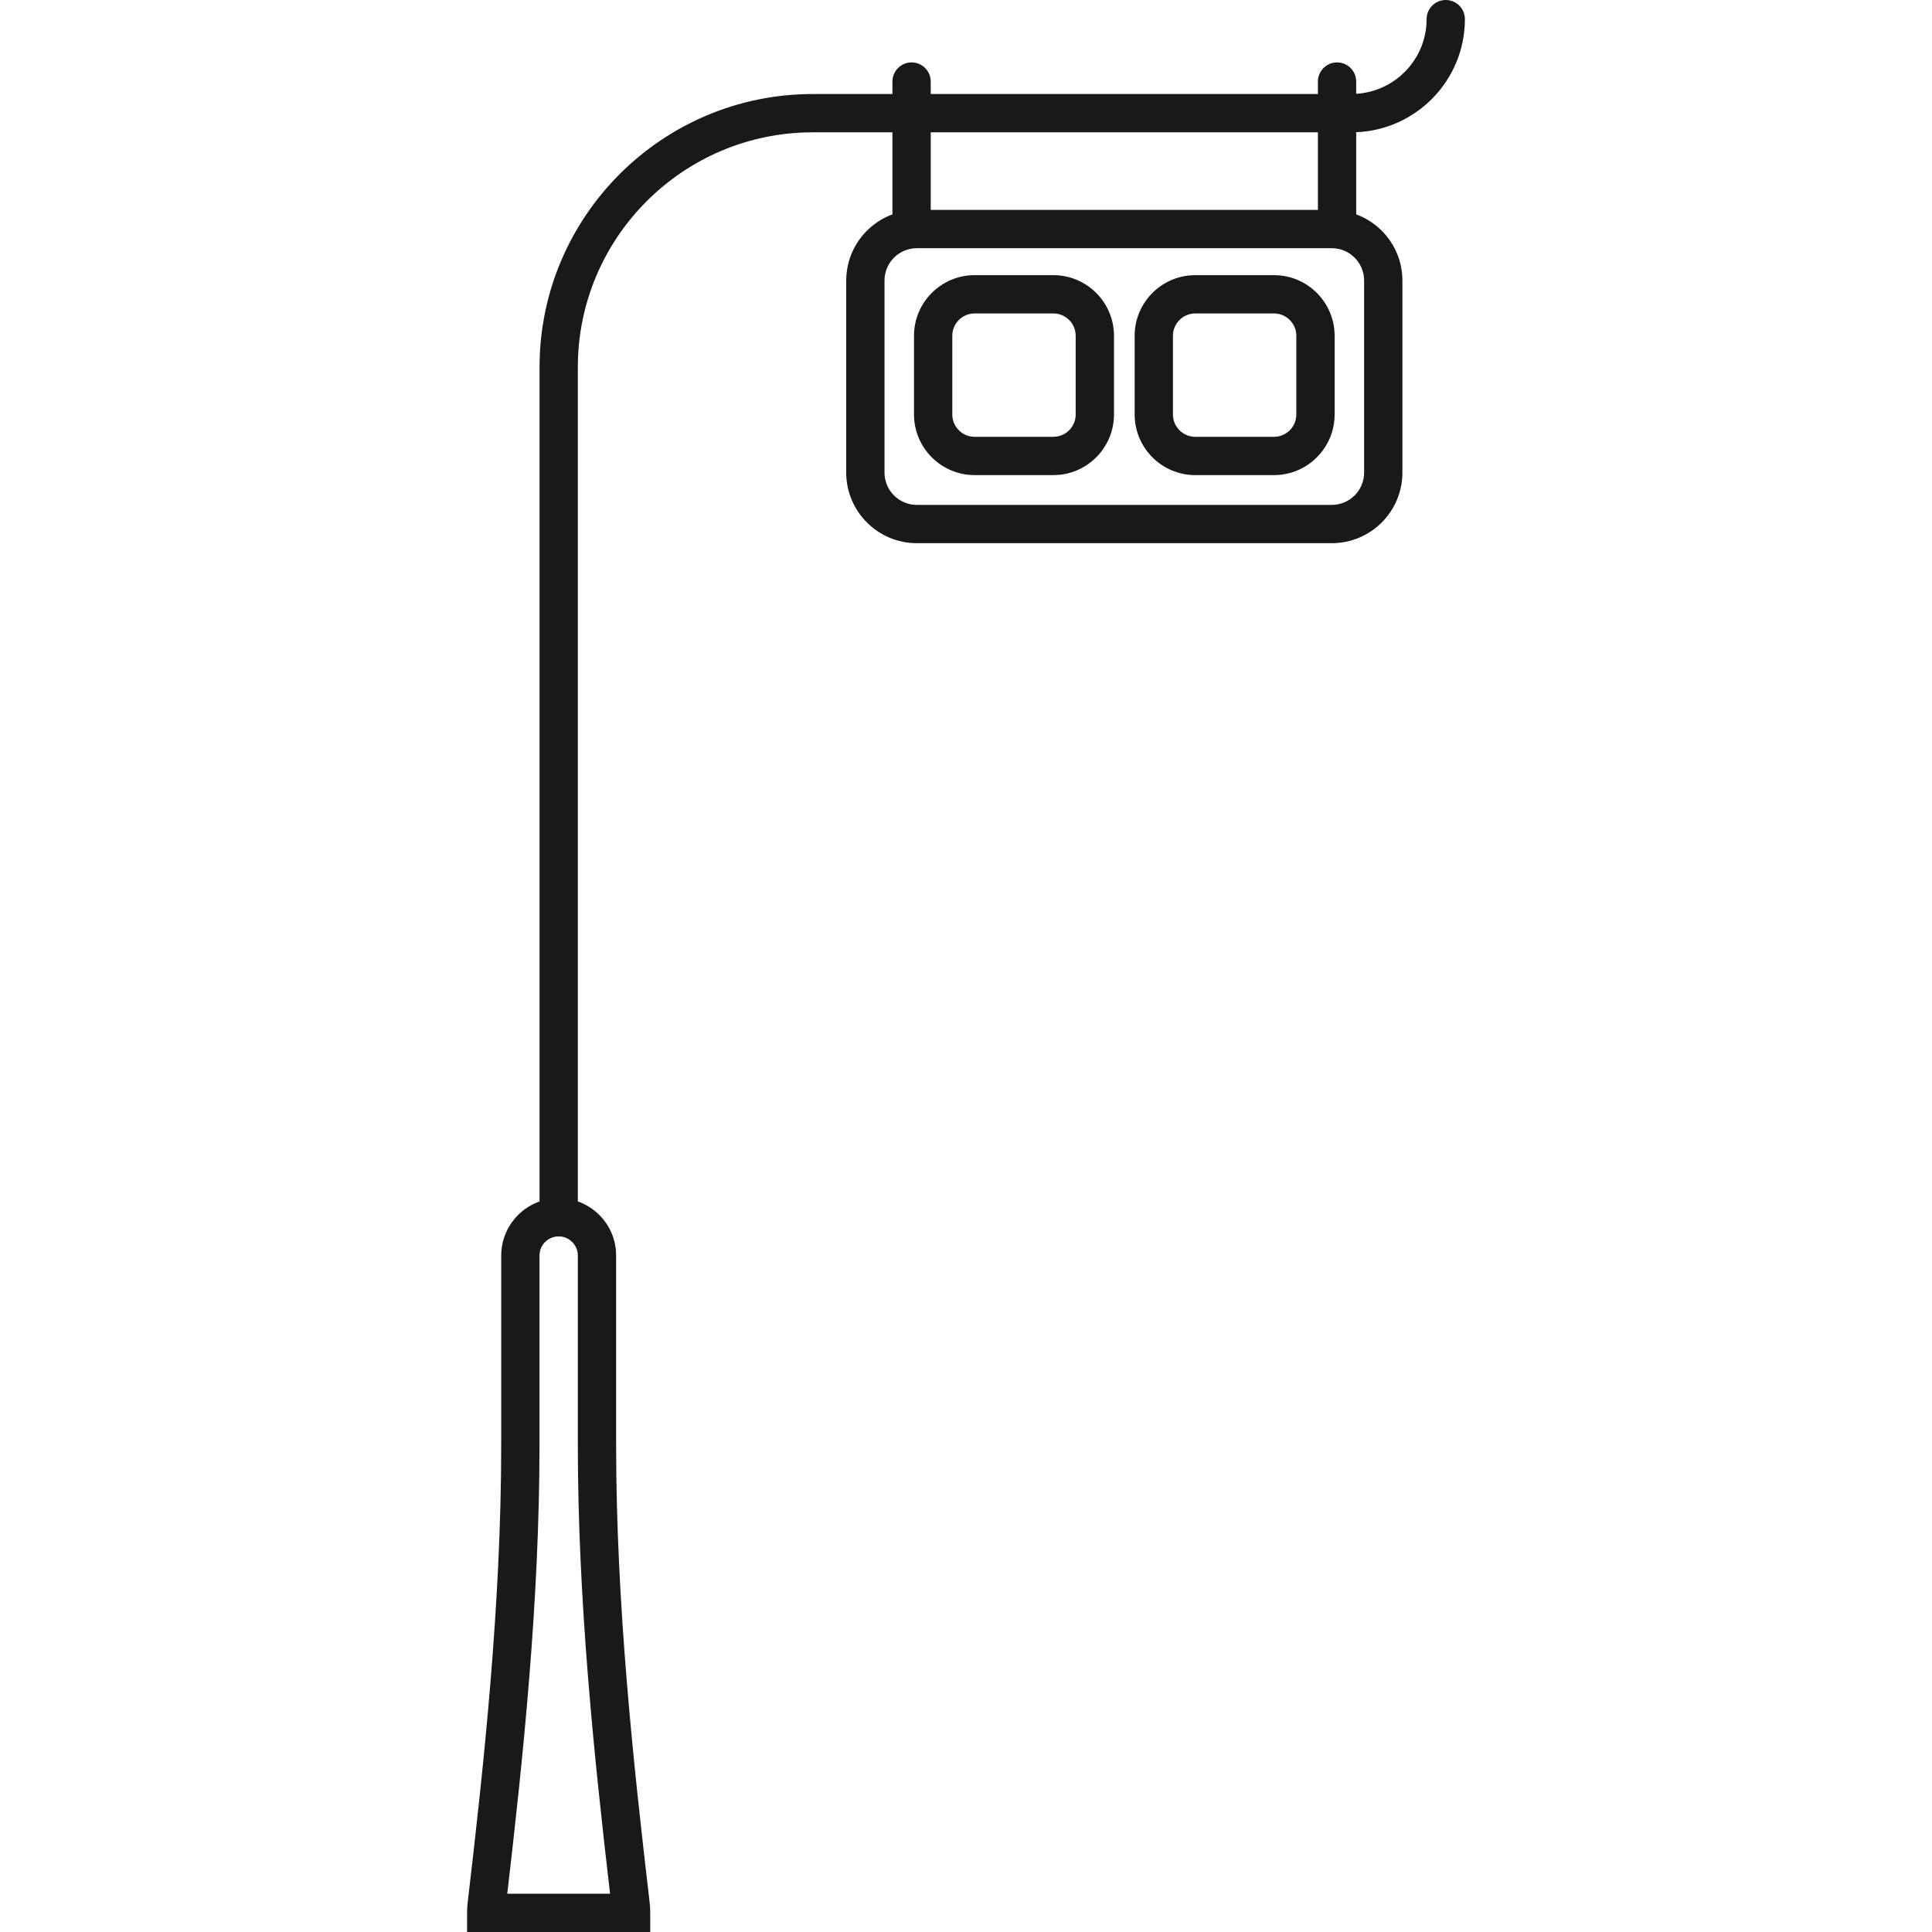 <?xml version="1.0" encoding="iso-8859-1"?>
<!-- Generator: Adobe Illustrator 18.0.0, SVG Export Plug-In . SVG Version: 6.00 Build 0)  -->
<!DOCTYPE svg PUBLIC "-//W3C//DTD SVG 1.1//EN" "http://www.w3.org/Graphics/SVG/1.1/DTD/svg11.dtd">
<svg version="1.1" id="Capa_1" xmlns="http://www.w3.org/2000/svg" xmlns:xlink="http://www.w3.org/1999/xlink" x="0px" y="0px"
	 viewBox="0 0 454.079 454.079" style="enable-background:new 0 0 454.079 454.079;" xml:space="preserve">
<g>
	<path style="fill:#191918;" d="M344.298,4.5c0-2.485-2.015-4.5-4.5-4.5s-4.5,2.015-4.5,4.5c0,9.346-7.334,16.993-16.549,17.546
		v-2.88c0-2.485-2.015-4.5-4.5-4.5s-4.5,2.015-4.5,4.5V22.1h-91v-2.934c0-2.485-2.015-4.5-4.5-4.5s-4.5,2.015-4.5,4.5V22.1h-18.741
		c-35.4,0-64.2,28.8-64.2,64.2v196.076c-5.24,1.858-9.01,6.848-9.01,12.714v44.456c0,37.419-4.062,75.113-7.868,107.507
		c-0.098,0.835-0.148,1.685-0.148,2.526v4.5h43.043v-4.5c0-0.839-0.049-1.688-0.147-2.522l0-0.002
		c-3.808-32.415-7.87-70.127-7.87-107.516V295.09c0-3.602-1.406-6.99-3.948-9.531c-1.446-1.455-3.172-2.524-5.052-3.188V86.3
		c0-30.437,24.763-55.2,55.2-55.2h18.741v19.276c-6.329,2.342-10.86,8.42-10.86,15.553v45.143c0,9.15,7.444,16.595,16.595,16.595
		h97.53c9.151,0,16.596-7.445,16.596-16.595V65.929c0-7.133-4.531-13.211-10.86-15.553V31.073
		C332.931,30.513,344.298,18.812,344.298,4.5z M143.385,445.079h-24.163c3.73-31.959,7.576-68.792,7.576-105.534V295.09
		c0-2.481,2.023-4.5,4.51-4.5c1.202,0,2.327,0.466,3.178,1.323c0.853,0.852,1.322,1.98,1.322,3.177v44.448
		C135.807,376.25,139.654,413.101,143.385,445.079z M309.749,31.1v18.233h-91V31.1H309.749z M320.609,111.071
		c0,4.188-3.407,7.595-7.596,7.595h-97.53c-4.188,0-7.595-3.407-7.595-7.595V65.929c0-4.188,3.407-7.596,7.595-7.596h97.53
		c4.188,0,7.596,3.407,7.596,7.596V111.071z"/>
	<path style="fill:#191918;" d="M247.567,64.667h-18.495c-7.859,0-14.252,6.394-14.252,14.252v18.495
		c0,7.859,6.394,14.252,14.252,14.252h18.495c7.858,0,14.252-6.394,14.252-14.252V78.919
		C261.819,71.06,255.426,64.667,247.567,64.667z M252.819,97.414c0,2.896-2.356,5.252-5.252,5.252h-18.495
		c-2.896,0-5.252-2.356-5.252-5.252V78.919c0-2.896,2.356-5.252,5.252-5.252h18.495c2.896,0,5.252,2.356,5.252,5.252V97.414z"/>
	<path style="fill:#191918;" d="M299.425,64.667H280.93c-7.859,0-14.253,6.394-14.253,14.252v18.495
		c0,7.859,6.394,14.252,14.253,14.252h18.494c7.859,0,14.253-6.394,14.253-14.252V78.919
		C313.677,71.06,307.284,64.667,299.425,64.667z M304.677,97.414c0,2.896-2.356,5.252-5.253,5.252H280.93
		c-2.896,0-5.253-2.356-5.253-5.252V78.919c0-2.896,2.356-5.252,5.253-5.252h18.494c2.896,0,5.253,2.356,5.253,5.252V97.414z"/>
</g>
<g>
</g>
<g>
</g>
<g>
</g>
<g>
</g>
<g>
</g>
<g>
</g>
<g>
</g>
<g>
</g>
<g>
</g>
<g>
</g>
<g>
</g>
<g>
</g>
<g>
</g>
<g>
</g>
<g>
</g>
</svg>
